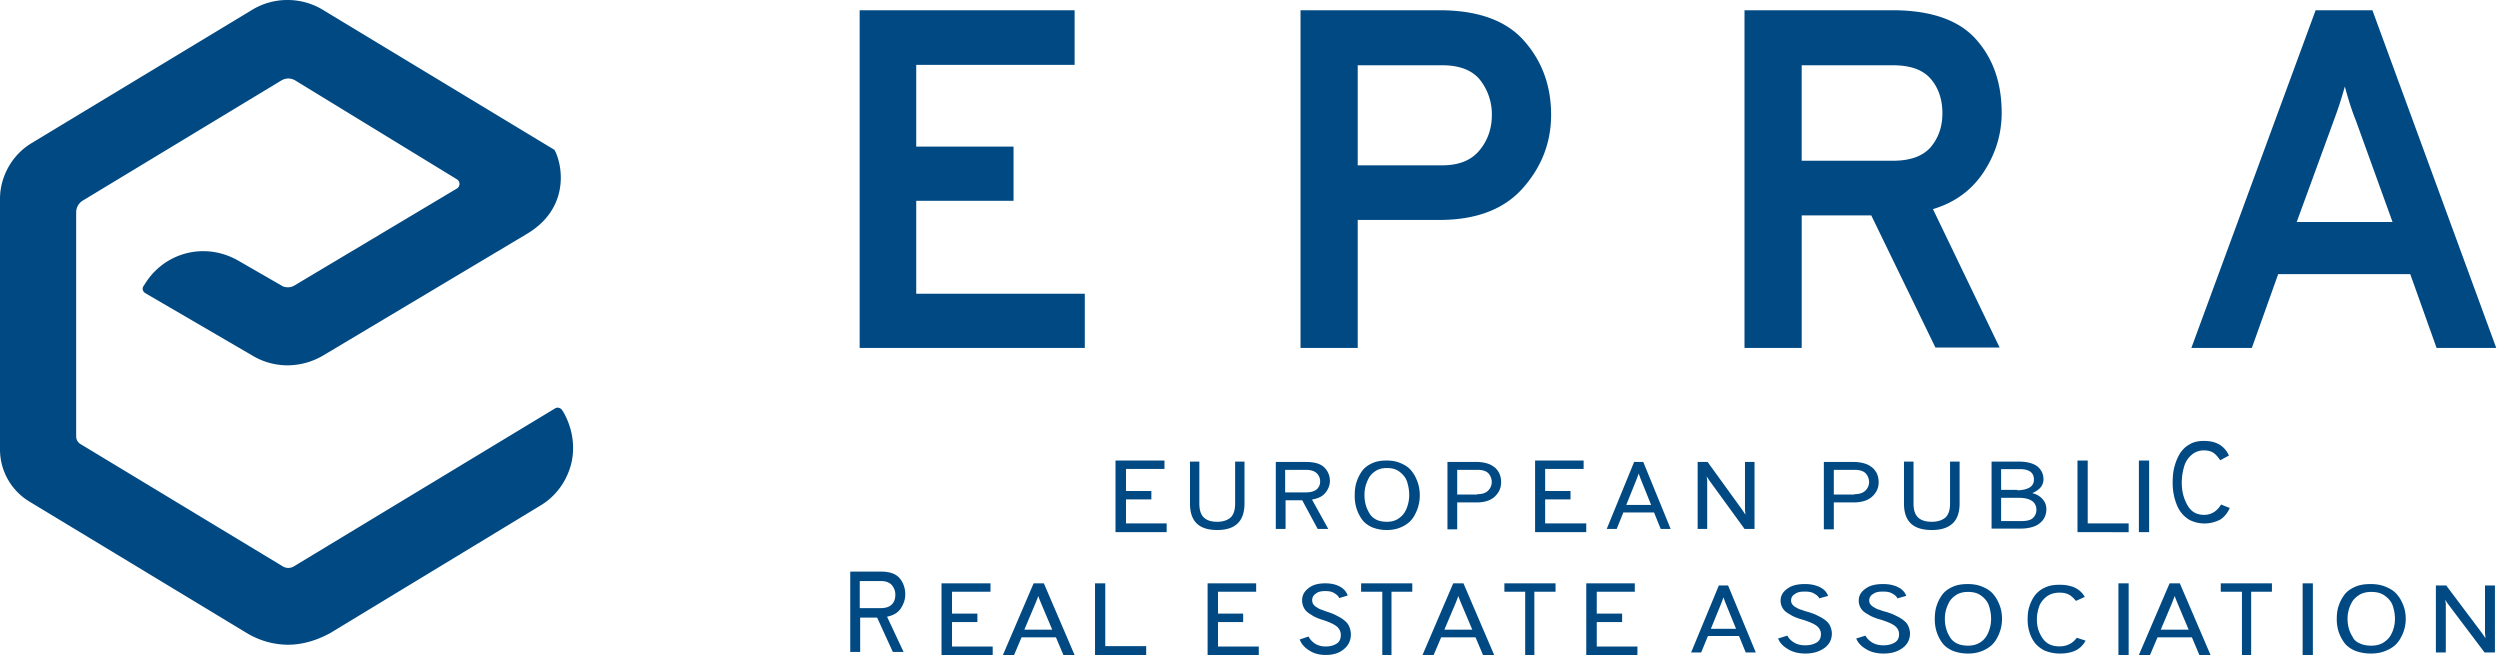 <?xml version="1.0" encoding="UTF-8"?> <svg xmlns="http://www.w3.org/2000/svg" width="171" height="45" viewBox="0 0 171 45"><g fill="#004983" fill-rule="nonzero"><path d="M19.693 44.1a5.516 5.516 0 0 1-2.805-.795L2.004 34.303A4.164 4.164 0 0 1 0 30.753V13.603c0-1.533.83-3.01 2.147-3.805L17.232.682A4.631 4.631 0 0 1 19.665 0c.858 0 1.688.227 2.433.682l15.829 9.57.085.17c.544 1.22.802 3.947-2.003 5.594l-13.94 8.32a4.854 4.854 0 0 1-2.404.653 4.67 4.67 0 0 1-2.376-.653l-7.357-4.288c-.171-.114-.229-.312-.114-.483l.114-.17a4.669 4.669 0 0 1 3.98-2.215c.83 0 1.63.227 2.346.625l3.006 1.732c.114.085.286.113.43.113a.813.813 0 0 0 .429-.113l11.134-6.645a.37.37 0 0 0 0-.625L20.208 5.51a.97.97 0 0 0-.486-.142.97.97 0 0 0-.487.142L5.668 13.716a.94.94 0 0 0-.458.795v15.334c0 .227.114.426.314.54l13.854 8.376a.767.767 0 0 0 .344.086.767.767 0 0 0 .343-.086l17.89-10.819c.172-.113.4-.056.515.142l.058.085c.572.994.801 2.159.6 3.294-.257 1.307-1.03 2.443-2.175 3.124l-14.369 8.718c-.944.511-1.918.795-2.89.795M58.8 23.8V.7h14.704v3.736H62.67v5.59h6.656v3.707H62.67v6.36H74.2V23.8zM98.638 11.309c1.154 0 1.998-.342 2.561-1.027.563-.684.844-1.483.844-2.424a3.8 3.8 0 0 0-.788-2.367c-.534-.684-1.407-1.027-2.617-1.027h-5.77v6.845h5.77zM88.956 23.8V.7h9.485c2.617 0 4.56.684 5.798 2.082 1.238 1.397 1.857 3.08 1.857 5.076 0 1.882-.647 3.565-1.942 5.02-1.294 1.454-3.208 2.167-5.713 2.167h-5.573V23.8h-3.912zM123.236 10.995h6.248c1.182 0 2.027-.314 2.561-.912.535-.628.816-1.398.816-2.339 0-.913-.253-1.711-.788-2.338-.534-.628-1.379-.942-2.617-.942h-6.22v6.531zM119.324 23.8V.7h10.104c2.617 0 4.531.656 5.713 1.968 1.182 1.312 1.773 2.994 1.773 5.048 0 1.425-.394 2.766-1.21 4.02-.816 1.255-1.97 2.111-3.49 2.567l4.56 9.468h-4.391l-4.39-9.04h-4.757V23.8h-3.912zM163.651 15.187l-2.505-6.93c-.337-.827-.562-1.625-.76-2.338a27.555 27.555 0 0 1-.76 2.338l-2.532 6.93h6.557zm3.012 8.613l-1.801-5.048h-9.035l-1.801 5.048h-4.137l8.5-23.1h3.883l8.472 23.1h-4.081zM76.3 36.4v-4.9h3.35v.573h-2.632v1.512h1.735v.574h-1.735V35.8H79.8v.599zM83.259 36.253c-1.252 0-1.864-.588-1.864-1.813v-2.866h.64v2.866c0 .466.11.784.333.98.223.196.53.27.89.27.39 0 .668-.099.891-.27.223-.196.334-.515.334-.98v-2.866h.64v2.866c0 1.2-.612 1.813-1.864 1.813M87.905 33.68h1.419c.333 0 .584-.073.75-.22a.687.687 0 0 0 .223-.539.753.753 0 0 0-.222-.539c-.14-.147-.39-.245-.751-.245h-1.42v1.543zm-.64 2.5v-4.582h2.059c.584 0 1.001.123 1.252.368.25.245.389.563.389.93 0 .295-.111.564-.306.809-.195.245-.5.392-.918.466l1.113 2.009h-.724l-1.057-1.96h-1.14v1.96h-.668zM94.137 35.543c.194.098.445.147.723.147.278 0 .5-.05.723-.172.195-.122.362-.27.473-.441.111-.171.195-.368.25-.588.056-.196.084-.417.084-.637 0-.318-.056-.612-.14-.882-.083-.27-.25-.49-.5-.686-.25-.196-.528-.27-.89-.27-.278 0-.5.05-.723.172-.195.122-.362.27-.473.441a2.667 2.667 0 0 0-.25.588 2.368 2.368 0 0 0-.084.637c0 .245.028.466.083.662.056.22.14.392.25.588.112.196.279.343.474.44m.723.711c-.39 0-.723-.073-1.03-.196-.306-.147-.528-.318-.695-.563a2.762 2.762 0 0 1-.362-.76 2.916 2.916 0 0 1-.11-.857c0-.294.027-.588.11-.858.084-.27.195-.514.362-.76.167-.244.39-.416.696-.563.306-.147.64-.196 1.029-.196.306 0 .612.049.862.147.25.098.473.22.64.368.167.147.306.343.417.539.112.22.195.416.25.637.057.22.084.44.084.686a2.745 2.745 0 0 1-.334 1.323c-.11.22-.25.392-.417.539a2.17 2.17 0 0 1-.64.367c-.25.098-.556.147-.862.147M101.036 33.803c.334 0 .584-.074.751-.245a.82.82 0 0 0 .25-.588.921.921 0 0 0-.222-.588c-.167-.171-.417-.245-.751-.245h-1.391v1.69h1.363v-.024zm-2.03 2.377v-4.582h2.002c.306 0 .557.049.78.122.222.074.389.196.528.319.111.122.222.27.278.441.056.147.083.319.083.514 0 .368-.139.686-.417.956-.278.27-.695.416-1.252.416h-1.335v1.838h-.668v-.025zM105 36.4v-4.9h3.32v.573h-2.632v1.512h1.735v.574h-1.735V35.8h2.812v.599zM112.938 34.538l-.681-1.69a6.995 6.995 0 0 1-.17-.466c-.057.172-.114.318-.17.465l-.682 1.691h1.703zm.654 1.642l-.455-1.128h-2.101l-.454 1.127h-.682l1.874-4.581h.625l1.874 4.582h-.681zM119.952 36.18h-.624l-2.386-3.284c-.085-.122-.17-.245-.199-.318 0 .122.029.245.029.318v3.283h-.653v-4.581h.681l2.357 3.259c.085.122.142.22.227.342 0-.146-.028-.269-.028-.342v-3.259h.653v4.581h-.057zM126.824 33.803c.34 0 .596-.074.767-.245a.812.812 0 0 0 .255-.588.91.91 0 0 0-.227-.588c-.17-.171-.426-.245-.766-.245h-1.42v1.69h1.391v-.024zm-2.073 2.377v-4.582h2.045c.312 0 .568.049.795.122.227.074.397.196.54.319.113.122.227.27.283.441.057.147.086.319.086.514 0 .368-.142.686-.426.956-.284.27-.71.416-1.278.416h-1.363v1.838h-.682v-.025zM132.134 36.253c-1.278 0-1.902-.588-1.902-1.813v-2.866h.653v2.866c0 .466.113.784.34.98.228.196.54.27.91.27.397 0 .68-.099.908-.27.227-.196.34-.515.34-.98v-2.866h.654v2.866c0 1.2-.625 1.813-1.903 1.813M138.296 35.64c.37 0 .625-.073.767-.22a.745.745 0 0 0 .227-.539c0-.563-.426-.833-1.25-.833h-1.164v1.593h1.42zm-.312-2.106c.369 0 .653-.074.852-.196a.6.6 0 0 0 .284-.54c0-.465-.313-.71-.966-.71h-1.278v1.421h1.108v.025zm-1.76-1.96h1.873c.568 0 .994.122 1.278.343.256.22.398.514.398.857a.82.82 0 0 1-.199.563c-.142.172-.34.294-.568.392.312.074.54.221.71.417.17.196.256.417.256.686 0 .171-.029.319-.086.466a1.02 1.02 0 0 1-.284.416 1.318 1.318 0 0 1-.54.318 2.715 2.715 0 0 1-.823.123h-2.016v-4.582zM142.1 36.4v-4.9h.7v4.3h2.8v.6zM146.3 31.5v4.9h.7v-4.9zM150.79 35.804c-.397 0-.708-.089-1.02-.236a2.092 2.092 0 0 1-.678-.646c-.17-.265-.283-.588-.368-.912a4.094 4.094 0 0 1-.113-1.029c0-.353.028-.705.113-1.029.085-.323.198-.617.368-.911.17-.265.396-.5.679-.647.283-.176.622-.235.99-.235.82 0 1.386.323 1.698 1l-.595.323c-.141-.206-.283-.382-.452-.5-.17-.118-.396-.176-.651-.176-.368 0-.65.117-.905.352-.255.236-.397.5-.481.824a3.918 3.918 0 0 0-.142 1.029c0 .617.142 1.117.396 1.558.255.44.623.647 1.132.647.48 0 .877-.236 1.16-.706l.594.235c-.141.324-.368.618-.65.794-.284.147-.651.265-1.076.265M58.807 41.595h1.443c.34 0 .594-.088.764-.264.17-.177.227-.412.227-.647a.991.991 0 0 0-.227-.647c-.141-.176-.396-.294-.764-.294h-1.443v1.852zm-.65 3v-5.499h2.093c.594 0 1.019.147 1.274.441.254.294.396.677.396 1.118 0 .352-.114.676-.312.97-.198.294-.509.47-.933.558l1.131 2.411h-.735l-1.075-2.352h-1.16v2.352h-.68zM64.4 44.8v-4.9h3.35v.576h-2.632v1.494h1.735v.577h-1.735v1.677H67.9v.576zM71.973 43.07l-.764-1.807c-.095-.236-.159-.393-.19-.498-.064.183-.128.34-.192.498l-.763 1.808h1.909zm.763 1.73l-.509-1.205h-2.354l-.51 1.205H68.6l2.1-4.9h.7l2.1 4.9h-.764zM74.9 44.8v-4.9h.7v4.297h2.8v.603zM82.6 44.8v-4.9h3.322v.576h-2.61v1.494h1.72v.577h-1.72v1.677H86.1v.576zM90.691 44.8c-.44 0-.826-.101-1.13-.303-.33-.202-.55-.455-.661-.758l.606-.202c.11.227.276.379.469.505.22.127.44.177.716.177.303 0 .552-.076.744-.202.193-.126.276-.328.276-.58a.744.744 0 0 0-.303-.607c-.193-.152-.496-.278-.854-.404-.166-.05-.331-.101-.441-.152-.11-.05-.248-.1-.386-.202a2.01 2.01 0 0 1-.358-.252 1.029 1.029 0 0 1-.221-.329 1.092 1.092 0 0 1-.083-.43c0-.327.138-.605.441-.833.276-.227.662-.328 1.158-.328.386 0 .716.076.992.227.275.152.44.354.524.607l-.58.176c-.054-.151-.192-.252-.357-.353-.166-.101-.359-.127-.607-.127-.275 0-.496.05-.634.177a.498.498 0 0 0-.248.455c0 .1.028.202.083.278a.804.804 0 0 0 .276.227c.11.076.22.126.33.152.11.05.248.1.414.151.22.076.413.152.55.227.139.076.304.152.47.278.165.127.303.253.385.43.083.176.138.379.138.58 0 .43-.165.758-.469 1.01-.33.279-.744.405-1.24.405M95.178 40.476V44.8h-.629v-4.324H93.1V39.9h3.5v.576zM100.705 43.07l-.764-1.807a7.263 7.263 0 0 1-.191-.498c-.064.183-.127.34-.19.498l-.765 1.808h1.91zm.731 1.73l-.509-1.205h-2.354l-.51 1.205H97.3l2.1-4.9h.7l2.1 4.9h-.764zM104.95 40.476V44.8h-.628v-4.324H102.9V39.9h3.5v.576zM108.5 44.8v-4.9h3.32v.576h-2.602v1.494h1.735v.577h-1.735v1.677H112v.576z"></path><g><path d="M118.747 43.011l-.69-1.69a6.941 6.941 0 0 1-.172-.466 9.642 9.642 0 0 1-.172.466l-.69 1.69h1.724zm.661 1.617l-.46-1.127h-2.126l-.46 1.127h-.69l1.897-4.581h.632l1.897 4.582h-.69zM123.489 44.702c-.46 0-.862-.098-1.178-.294-.345-.196-.575-.441-.69-.735l.632-.196c.115.22.288.368.489.49.23.123.46.172.747.172.316 0 .575-.074.776-.196.2-.123.287-.319.287-.564 0-.245-.115-.441-.316-.588-.201-.147-.517-.27-.89-.392a4.409 4.409 0 0 1-.46-.147c-.116-.049-.26-.098-.403-.196a2.103 2.103 0 0 1-.374-.245.997.997 0 0 1-.23-.318.996.996 0 0 1-.086-.417c0-.318.144-.588.46-.808.288-.221.69-.319 1.207-.319.402 0 .747.074 1.035.22.287.148.46.344.546.589l-.604.171c-.057-.147-.201-.245-.373-.343-.173-.098-.374-.122-.633-.122-.287 0-.517.049-.66.171a.477.477 0 0 0-.26.441.44.44 0 0 0 .087.27.827.827 0 0 0 .287.22c.115.074.23.123.345.147.115.049.259.098.46.147.23.074.431.147.575.22.143.074.316.148.488.27.173.123.316.245.403.417.086.171.143.367.143.563 0 .417-.172.735-.488.98-.374.27-.805.392-1.322.392M128.834 44.702c-.46 0-.862-.098-1.178-.294-.345-.196-.575-.441-.69-.735l.632-.196c.115.22.288.368.489.49.23.123.46.172.747.172.316 0 .575-.074.776-.196.2-.123.287-.319.287-.564 0-.245-.115-.441-.316-.588-.201-.147-.517-.27-.89-.392-.173-.049-.346-.098-.46-.147-.116-.049-.26-.098-.403-.196a2.103 2.103 0 0 1-.373-.245.997.997 0 0 1-.23-.318.996.996 0 0 1-.087-.417c0-.318.144-.588.46-.808.288-.221.69-.319 1.207-.319.402 0 .747.074 1.035.22.287.148.46.344.546.589l-.604.171c-.057-.147-.2-.245-.373-.343-.173-.098-.374-.122-.633-.122-.287 0-.517.049-.66.171a.477.477 0 0 0-.26.441.44.44 0 0 0 .087.27.827.827 0 0 0 .287.22c.115.074.23.123.345.147.115.049.259.098.46.147.23.074.431.147.575.22.143.074.316.148.488.27.173.123.316.245.403.417.086.171.143.367.143.563 0 .417-.172.735-.488.98-.374.27-.776.392-1.322.392M133.863 44.016c.201.098.46.147.747.147s.517-.049.747-.171c.23-.123.374-.27.489-.442.115-.171.2-.367.258-.588.058-.196.087-.416.087-.637 0-.318-.058-.612-.144-.882-.086-.269-.259-.49-.517-.686-.26-.196-.546-.269-.92-.269-.287 0-.517.049-.747.171a1.55 1.55 0 0 0-.489.441 2.622 2.622 0 0 0-.258.588 2.297 2.297 0 0 0-.087.637c0 .245.03.466.087.662.057.22.143.392.258.588.115.196.288.343.489.441m.747.686c-.402 0-.747-.073-1.063-.196-.316-.147-.546-.319-.719-.563a2.724 2.724 0 0 1-.373-.76 2.83 2.83 0 0 1-.115-.857c0-.295.029-.589.115-.858.086-.27.2-.515.373-.76s.403-.416.719-.563c.316-.147.66-.196 1.063-.196.316 0 .632.049.89.147.26.098.49.22.662.367.172.147.316.343.43.54.116.22.202.416.26.636.057.221.086.441.086.686a2.663 2.663 0 0 1-.345 1.323c-.115.221-.259.392-.431.54a2.26 2.26 0 0 1-.661.367 2.467 2.467 0 0 1-.891.147M140.903 44.702a2.73 2.73 0 0 1-1.034-.196 2.006 2.006 0 0 1-.69-.539 2.431 2.431 0 0 1-.373-.76 2.83 2.83 0 0 1-.115-.857c0-.294.028-.588.115-.858.086-.269.2-.514.373-.759.173-.22.402-.417.69-.539.287-.147.632-.196 1.006-.196.833 0 1.408.27 1.724.833l-.604.27c-.143-.172-.287-.319-.46-.417-.172-.098-.402-.147-.66-.147-.374 0-.661.098-.92.294-.23.196-.402.416-.488.686-.087.27-.144.539-.144.857 0 .515.144.931.402 1.299.259.367.632.539 1.15.539.488 0 .89-.196 1.178-.588l.603.196c-.143.27-.373.514-.66.661-.288.147-.662.221-1.093.221"></path></g><path d="M144.9 39.9v4.9h.7v-4.9zM149.705 43.07l-.764-1.807c-.096-.236-.16-.393-.191-.498-.064.183-.127.34-.19.498l-.765 1.808h1.91zm.731 1.73l-.509-1.205h-2.354l-.51 1.205h-.763l2.1-4.9h.7l2.1 4.9h-.764zM153.978 40.476V44.8h-.629v-4.324H151.9V39.9h3.5v.576zM157.5 39.9v4.9h.7v-4.9z"></path><g><path d="M161.427 44.016c.207.098.472.147.767.147.294 0 .53-.049.766-.171.206-.123.383-.27.501-.442a1.89 1.89 0 0 0 .265-.588c.06-.196.089-.416.089-.637 0-.318-.06-.612-.148-.882-.088-.269-.265-.49-.53-.686-.265-.196-.56-.269-.943-.269-.295 0-.53.049-.767.171-.206.123-.383.27-.5.441a2.243 2.243 0 0 0-.354 1.225c0 .245.03.466.088.662.059.22.147.392.265.588.089.196.266.343.501.441m.737.686c-.412 0-.766-.073-1.09-.196-.325-.147-.56-.319-.737-.563a2.697 2.697 0 0 1-.383-.76 2.763 2.763 0 0 1-.118-.857c0-.295.03-.589.118-.858.088-.27.206-.515.383-.76.177-.245.412-.416.737-.563.324-.147.678-.196 1.09-.196.324 0 .649.049.914.147.265.098.5.22.678.367.177.147.324.343.442.54.118.22.206.416.265.636a2.6 2.6 0 0 1 .089.686 2.6 2.6 0 0 1-.354 1.323c-.118.221-.265.392-.442.54-.177.146-.413.269-.678.367-.265.098-.56.147-.914.147M170.594 44.629h-.649l-2.476-3.283a2.063 2.063 0 0 1-.206-.319c0 .123.03.245.03.319v3.283h-.678v-4.582h.707l2.446 3.259c.089.122.148.22.236.343 0-.148-.03-.27-.03-.344v-3.258h.679v4.582h-.06z"></path></g></g></svg> 